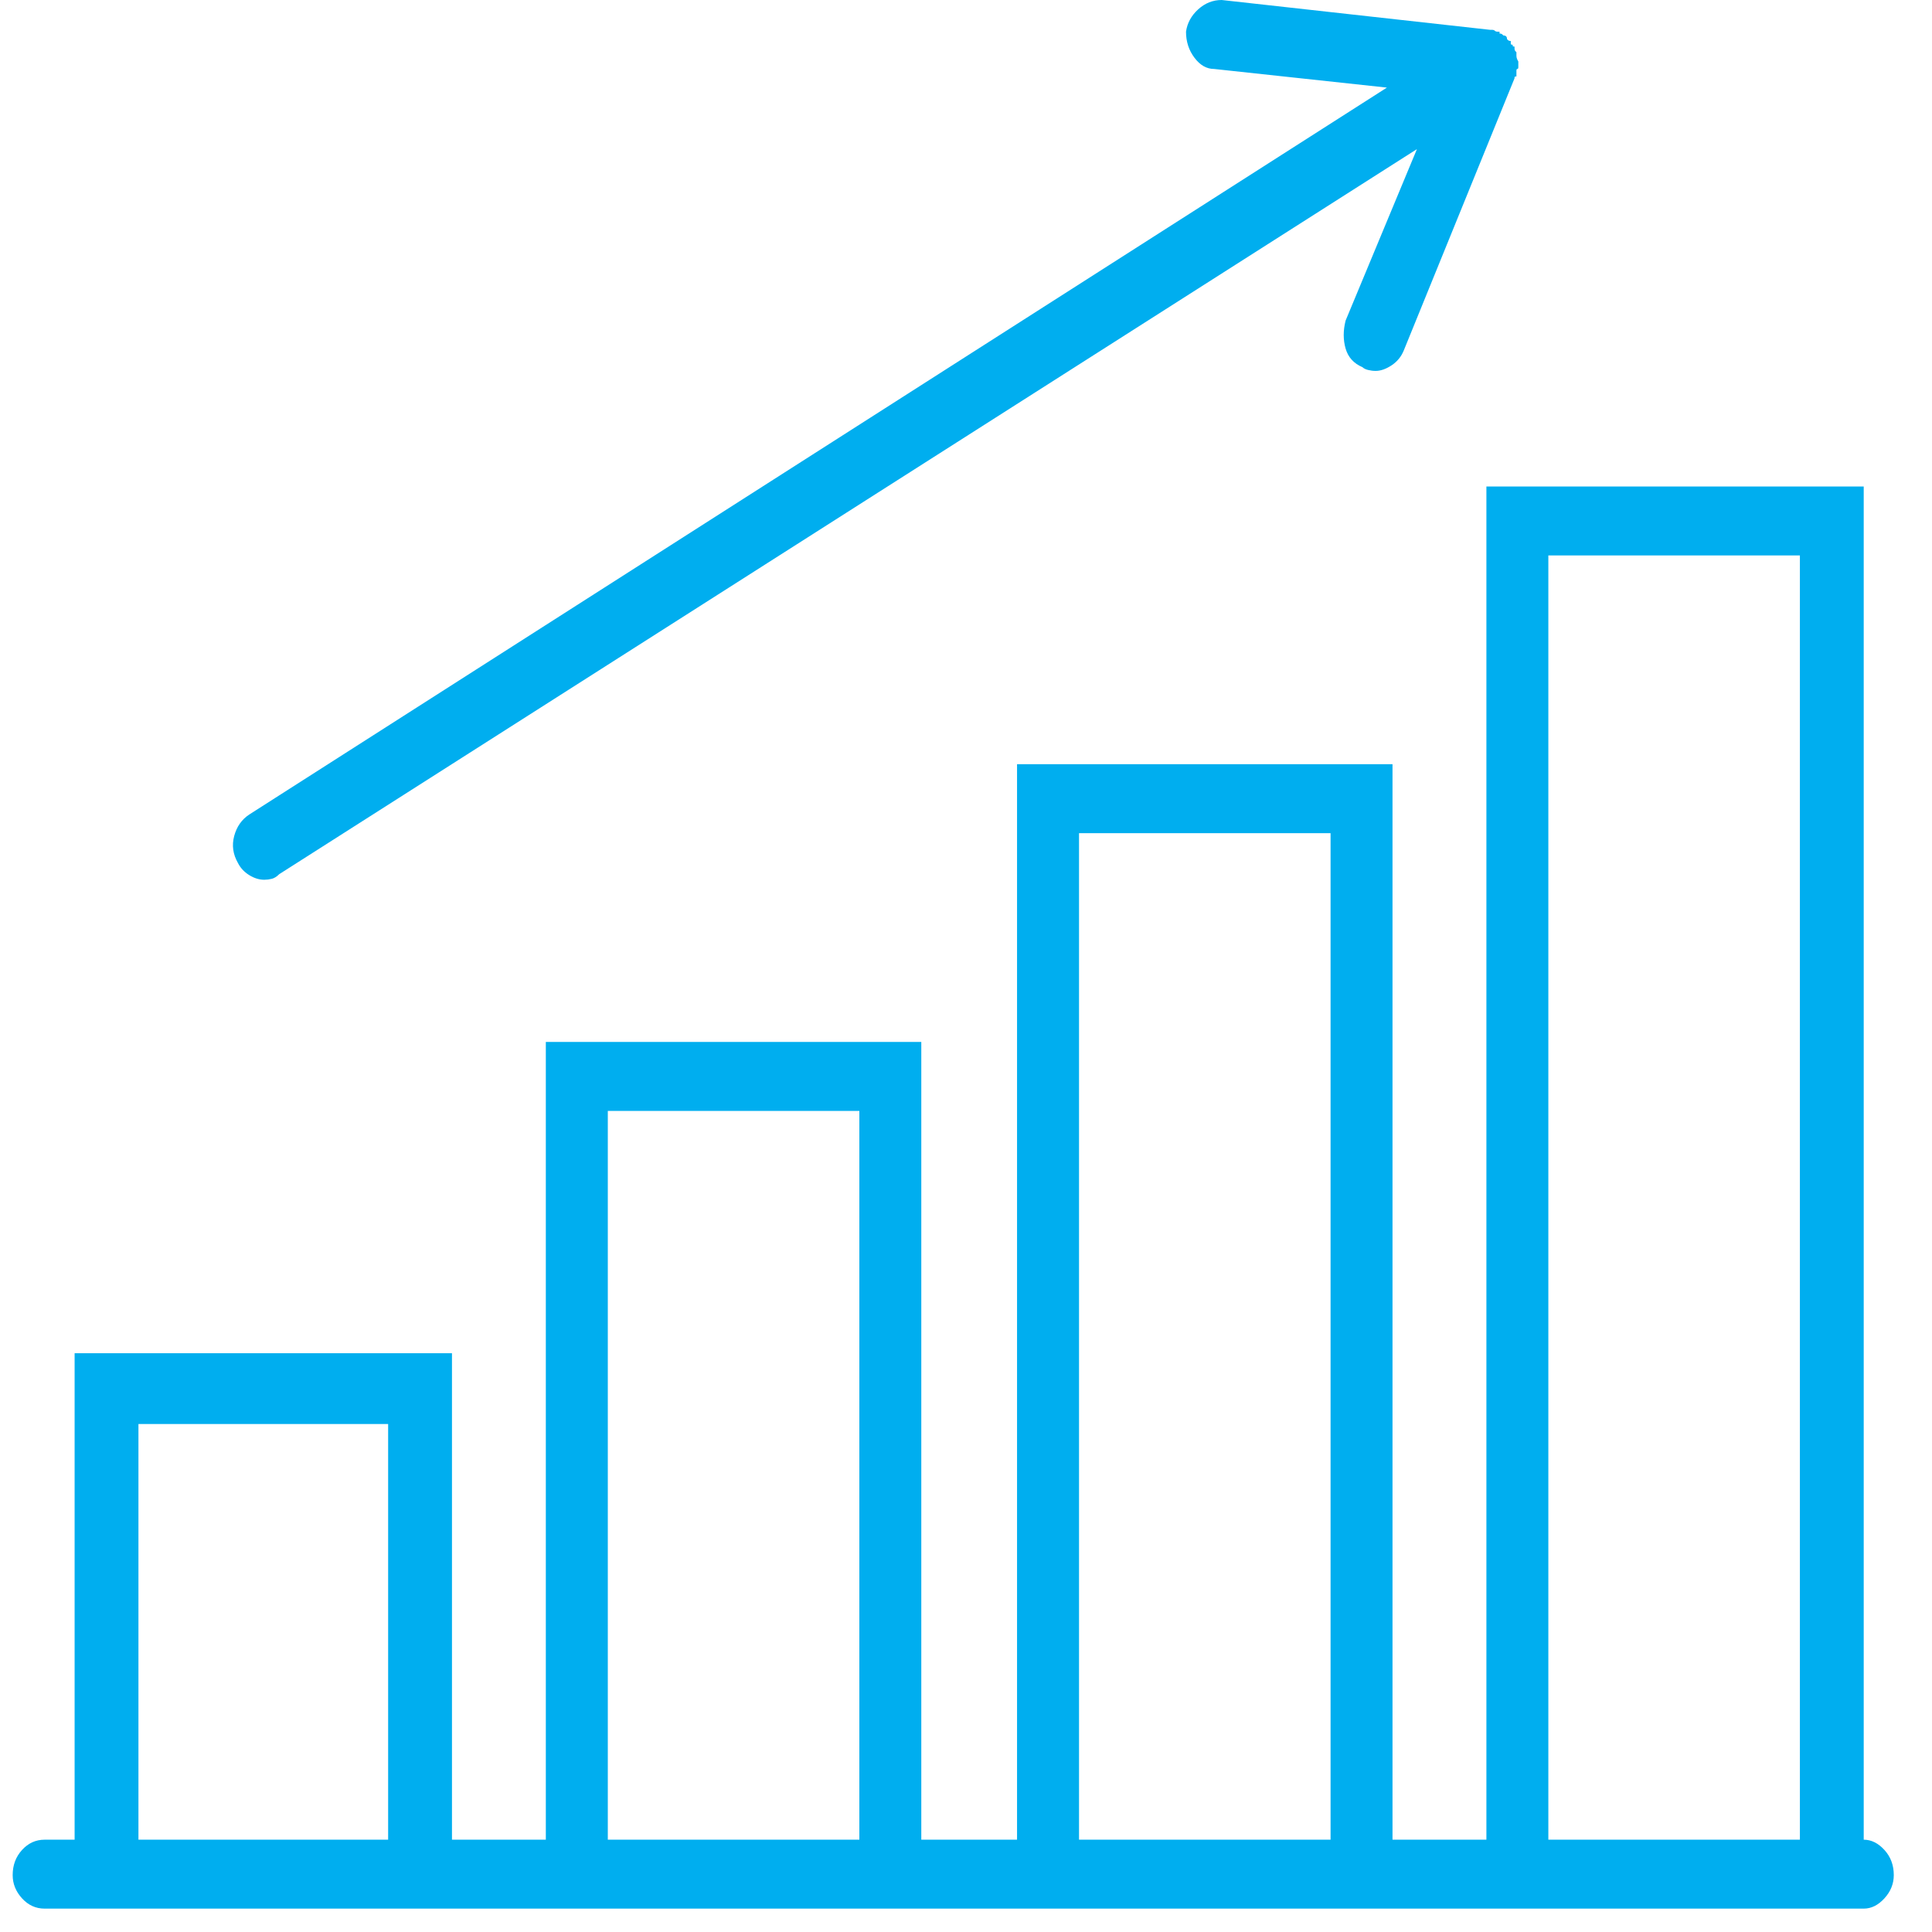 <svg width="50" height="50" viewBox="0 0 50 50" fill="none" xmlns="http://www.w3.org/2000/svg">
<path d="M40.071 47.611V14.375H46.581V47.611H40.071ZM27.925 47.611V21.562H34.435V47.611H27.925ZM15.73 47.611V28.75H22.24V47.611H15.73ZM3.583 47.611V36.854H10.045V47.611H3.583ZM48.233 47.611V12.59H38.468V47.611H36.038V19.777H26.321V47.611H23.843V26.965H14.126V47.611H11.697V35.021H1.931V47.611H1.154C0.927 47.611 0.733 47.699 0.571 47.876C0.409 48.053 0.328 48.27 0.328 48.527C0.328 48.752 0.409 48.953 0.571 49.13C0.733 49.307 0.927 49.395 1.154 49.395H48.233C48.428 49.395 48.606 49.307 48.768 49.13C48.93 48.953 49.011 48.752 49.011 48.527C49.011 48.27 48.93 48.053 48.768 47.876C48.606 47.699 48.428 47.611 48.233 47.611ZM6.839 22.768C6.903 22.768 6.968 22.76 7.033 22.744C7.098 22.728 7.162 22.688 7.227 22.623L36.67 3.859L34.824 8.297C34.759 8.554 34.759 8.795 34.824 9.02C34.889 9.246 35.034 9.406 35.261 9.503C35.293 9.535 35.342 9.559 35.407 9.575C35.471 9.591 35.536 9.599 35.601 9.599C35.731 9.599 35.868 9.551 36.014 9.455C36.16 9.358 36.265 9.229 36.33 9.069L39.196 2.026V2.002C39.196 1.986 39.213 1.978 39.245 1.978V1.881V1.833C39.245 1.801 39.253 1.785 39.269 1.785C39.285 1.785 39.294 1.769 39.294 1.737V1.664V1.592L39.269 1.544C39.253 1.511 39.245 1.479 39.245 1.447V1.423V1.351L39.221 1.327C39.205 1.31 39.196 1.286 39.196 1.254V1.23V1.206C39.164 1.206 39.148 1.198 39.148 1.182V1.158C39.115 1.158 39.099 1.15 39.099 1.134V1.061C39.067 1.061 39.042 1.053 39.026 1.037L39.002 1.013C39.002 0.981 38.994 0.957 38.978 0.941C38.962 0.925 38.937 0.917 38.905 0.917L38.881 0.892C38.864 0.876 38.84 0.868 38.808 0.868V0.82H38.759C38.727 0.82 38.702 0.812 38.686 0.796C38.67 0.78 38.646 0.772 38.613 0.772H38.565L31.617 0C31.39 0 31.188 0.08 31.01 0.241C30.832 0.402 30.726 0.595 30.694 0.82C30.694 1.077 30.767 1.302 30.913 1.495C31.058 1.688 31.228 1.785 31.423 1.785L35.893 2.267L6.45 21.08C6.256 21.209 6.126 21.393 6.061 21.635C5.996 21.876 6.029 22.109 6.158 22.334C6.223 22.463 6.32 22.567 6.45 22.648C6.579 22.728 6.709 22.768 6.839 22.768Z" fill="#00AEEF"/>
</svg>
